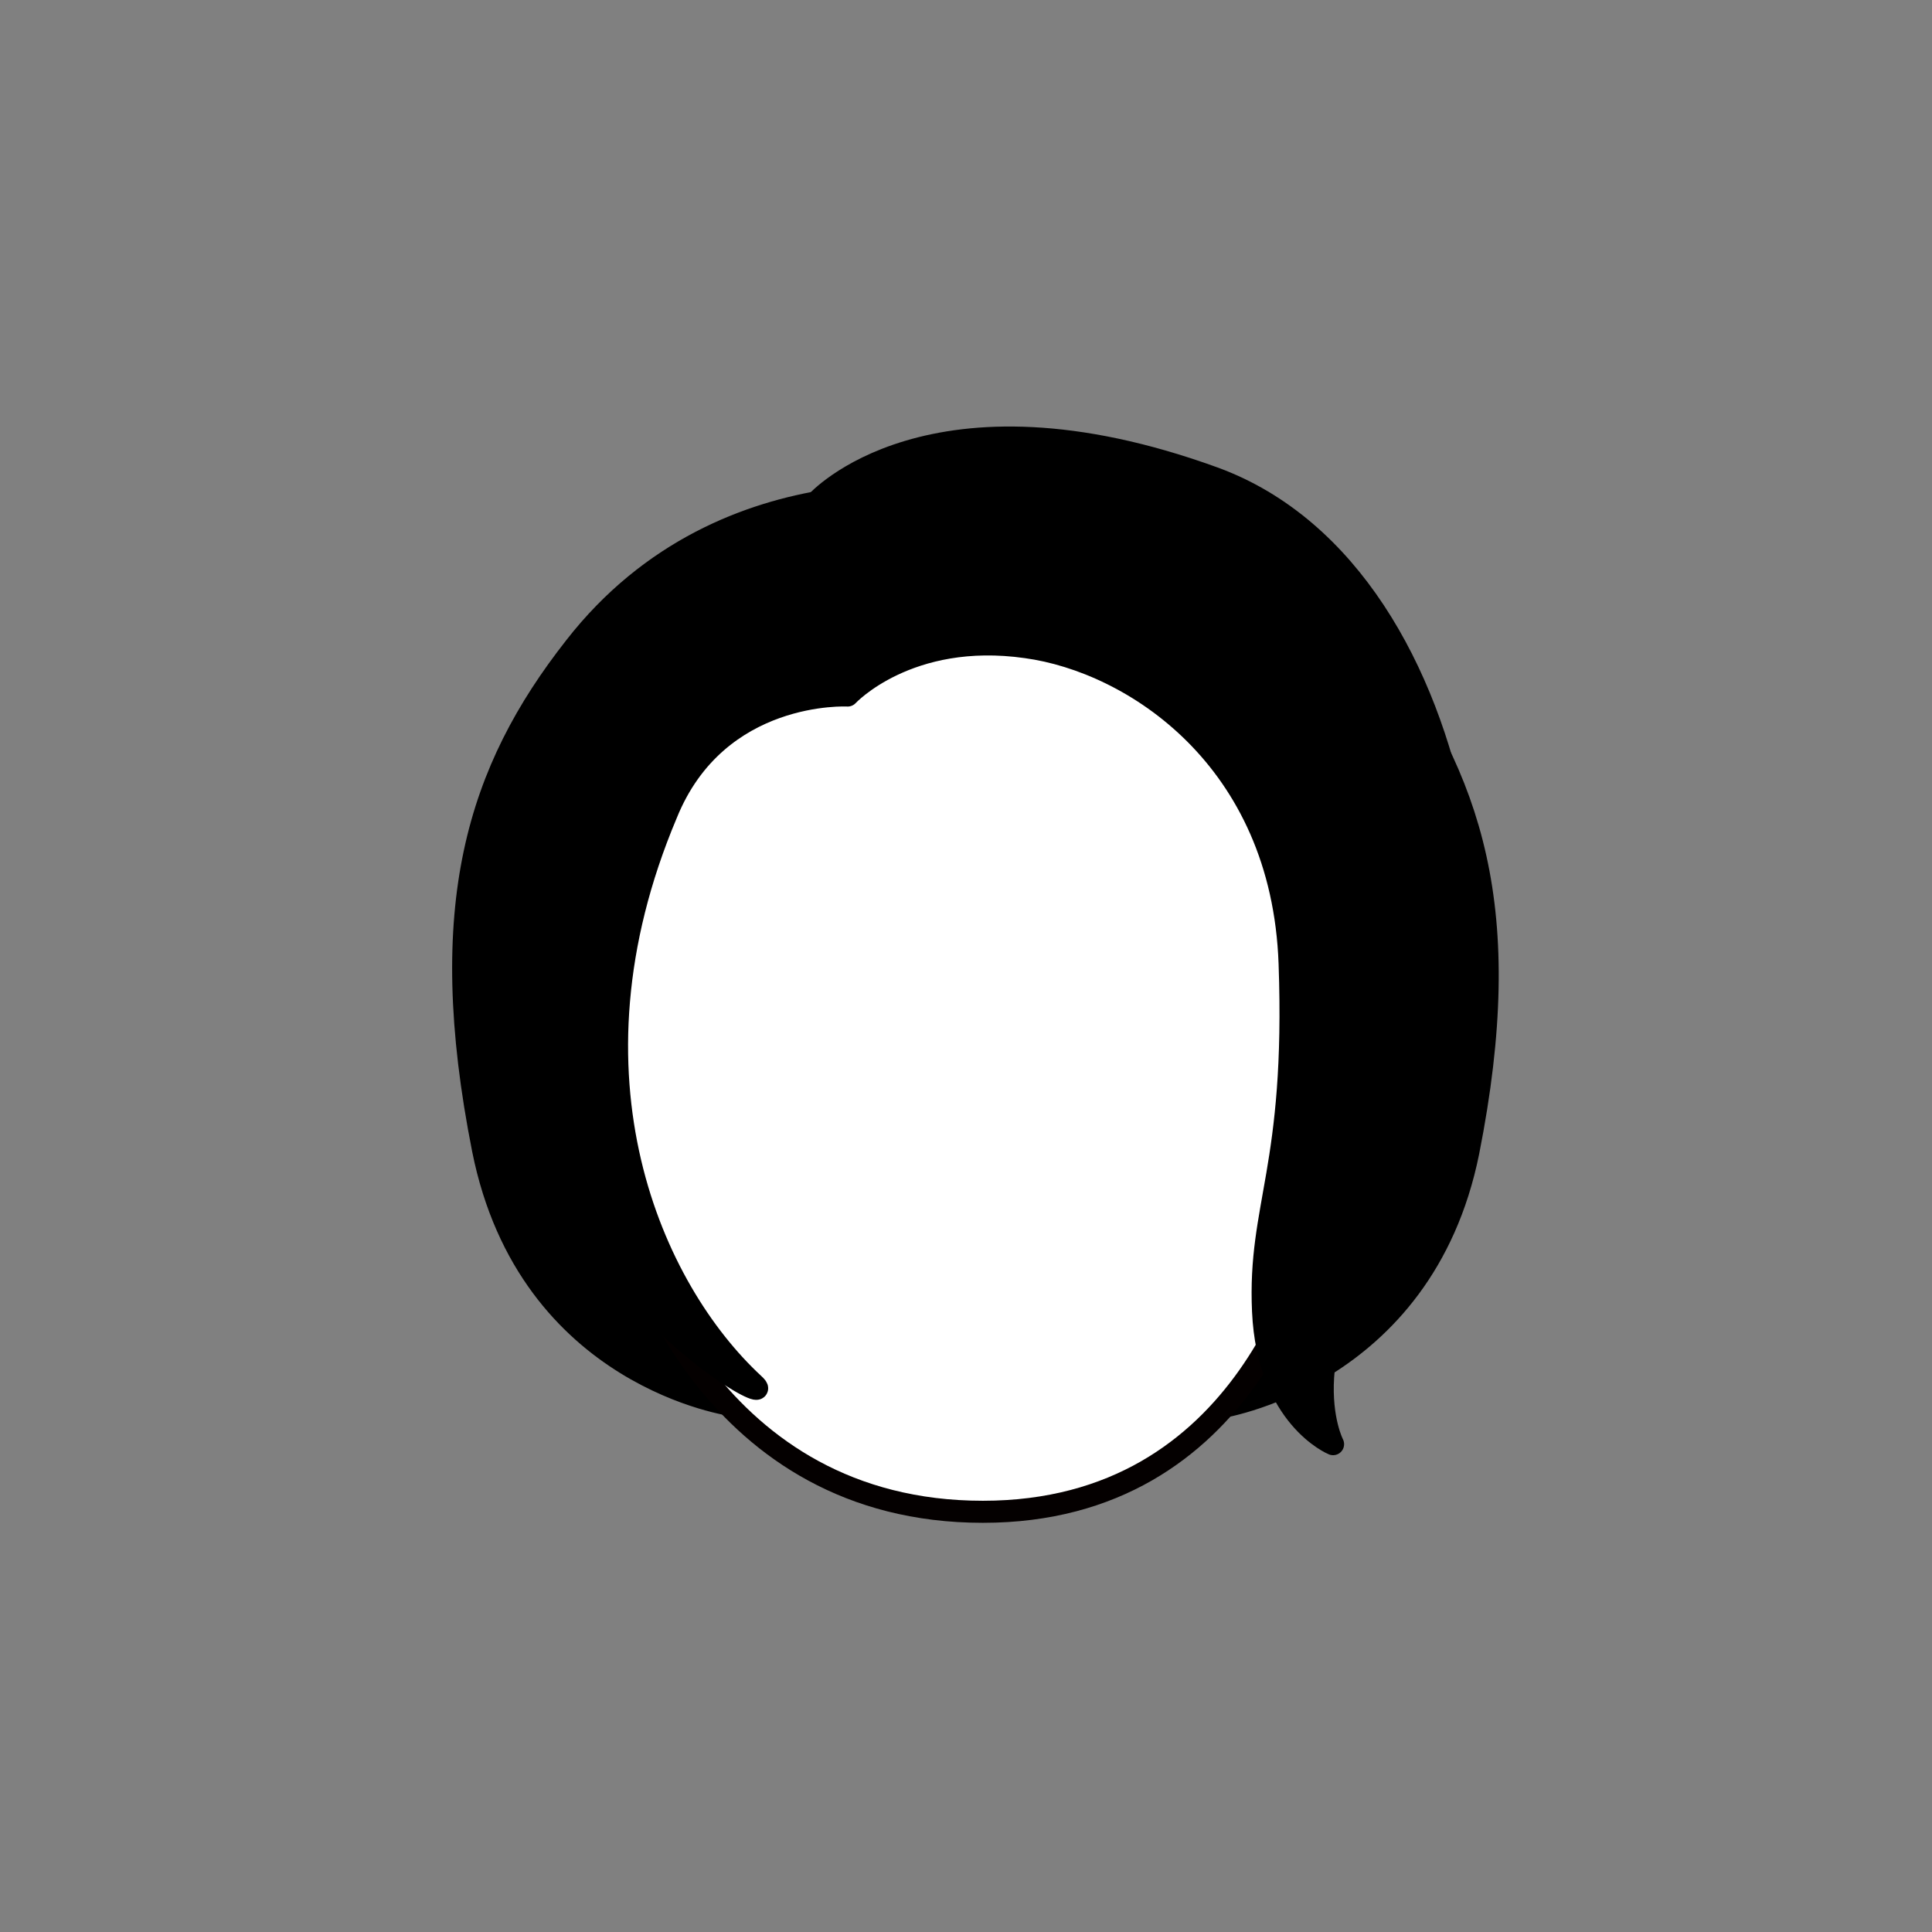 <?xml version="1.0" encoding="utf-8"?>
<!-- Generator: Adobe Illustrator 21.1.0, SVG Export Plug-In . SVG Version: 6.00 Build 0)  -->
<svg version="1.1" id="圖層_1" xmlns="http://www.w3.org/2000/svg" xmlns:xlink="http://www.w3.org/1999/xlink" x="0px" y="0px"
	 viewBox="0 0 80 80" style="enable-background:new 0 0 80 80;" xml:space="preserve">
<rect x="0" y="0" width="80" height="80" fill="#808080" stroke="none"/>
<style type="text/css">
	.st0{stroke:#000000;stroke-width:0.913;stroke-linecap:round;stroke-linejoin:round;stroke-miterlimit:10;}
	.st1{fill:#FFFFFF;stroke:#040000;stroke-width:0.913;stroke-linecap:round;stroke-linejoin:round;stroke-miterlimit:10;}
</style>
<title>未命名-1</title>
<g>
	<path class="st0" d="M50.4,58.3c0,0,8.5-1.2,10.4-10.6c2-10.1,0.1-15.4-3.9-20.9c-6.1-8.6-16.6-6-16.6-6l-0.2-0.1
		c0,0-10-2-16.3,6.1C19.8,31.9,18,37.5,20,47.6c1.9,9.5,10.4,10.6,10.4,10.6"/>
	<g>
		<path class="st1" d="M54.8,49.6c0.1-0.2,0.2-0.5,0.4-0.6c1.3-0.8,2.2-2.3,2.2-4.8c0-2.6-2.1-3.1-2.1-3.1
			c0.1-4.3,0.7-17.8-15.1-17.8c0,0-15.9-1.4-15.1,17.8c0,0-2.1,0.5-2.1,3.1c0,2.5,0.9,4,2.2,4.8c0.2,0.1,0.4,0.4,0.4,0.6
			c0.5,2.4,3.9,13,15.1,13C51.7,62.6,54.3,52,54.8,49.6z"/>
	</g>
	<path class="st0" d="M33.8,20.8c0,0,4.7-5.3,16.5-1c11.1,4.1,12.9,23.6,7.9,29.7c-5.1,6.3-3,10.3-3,10.3s-2.7-1.1-2.9-5.5
		s1.4-5.9,1.1-14.4c-0.3-8.5-6.5-12.5-10.9-13.1c-4.9-0.7-7.4,2-7.4,2s-5.4-0.3-7.5,4.9c-4.6,10.9-0.6,19.7,3.6,23.6
		c1.9,1.7-14.7-7-8.4-23.7"/>
</g>
</svg>
